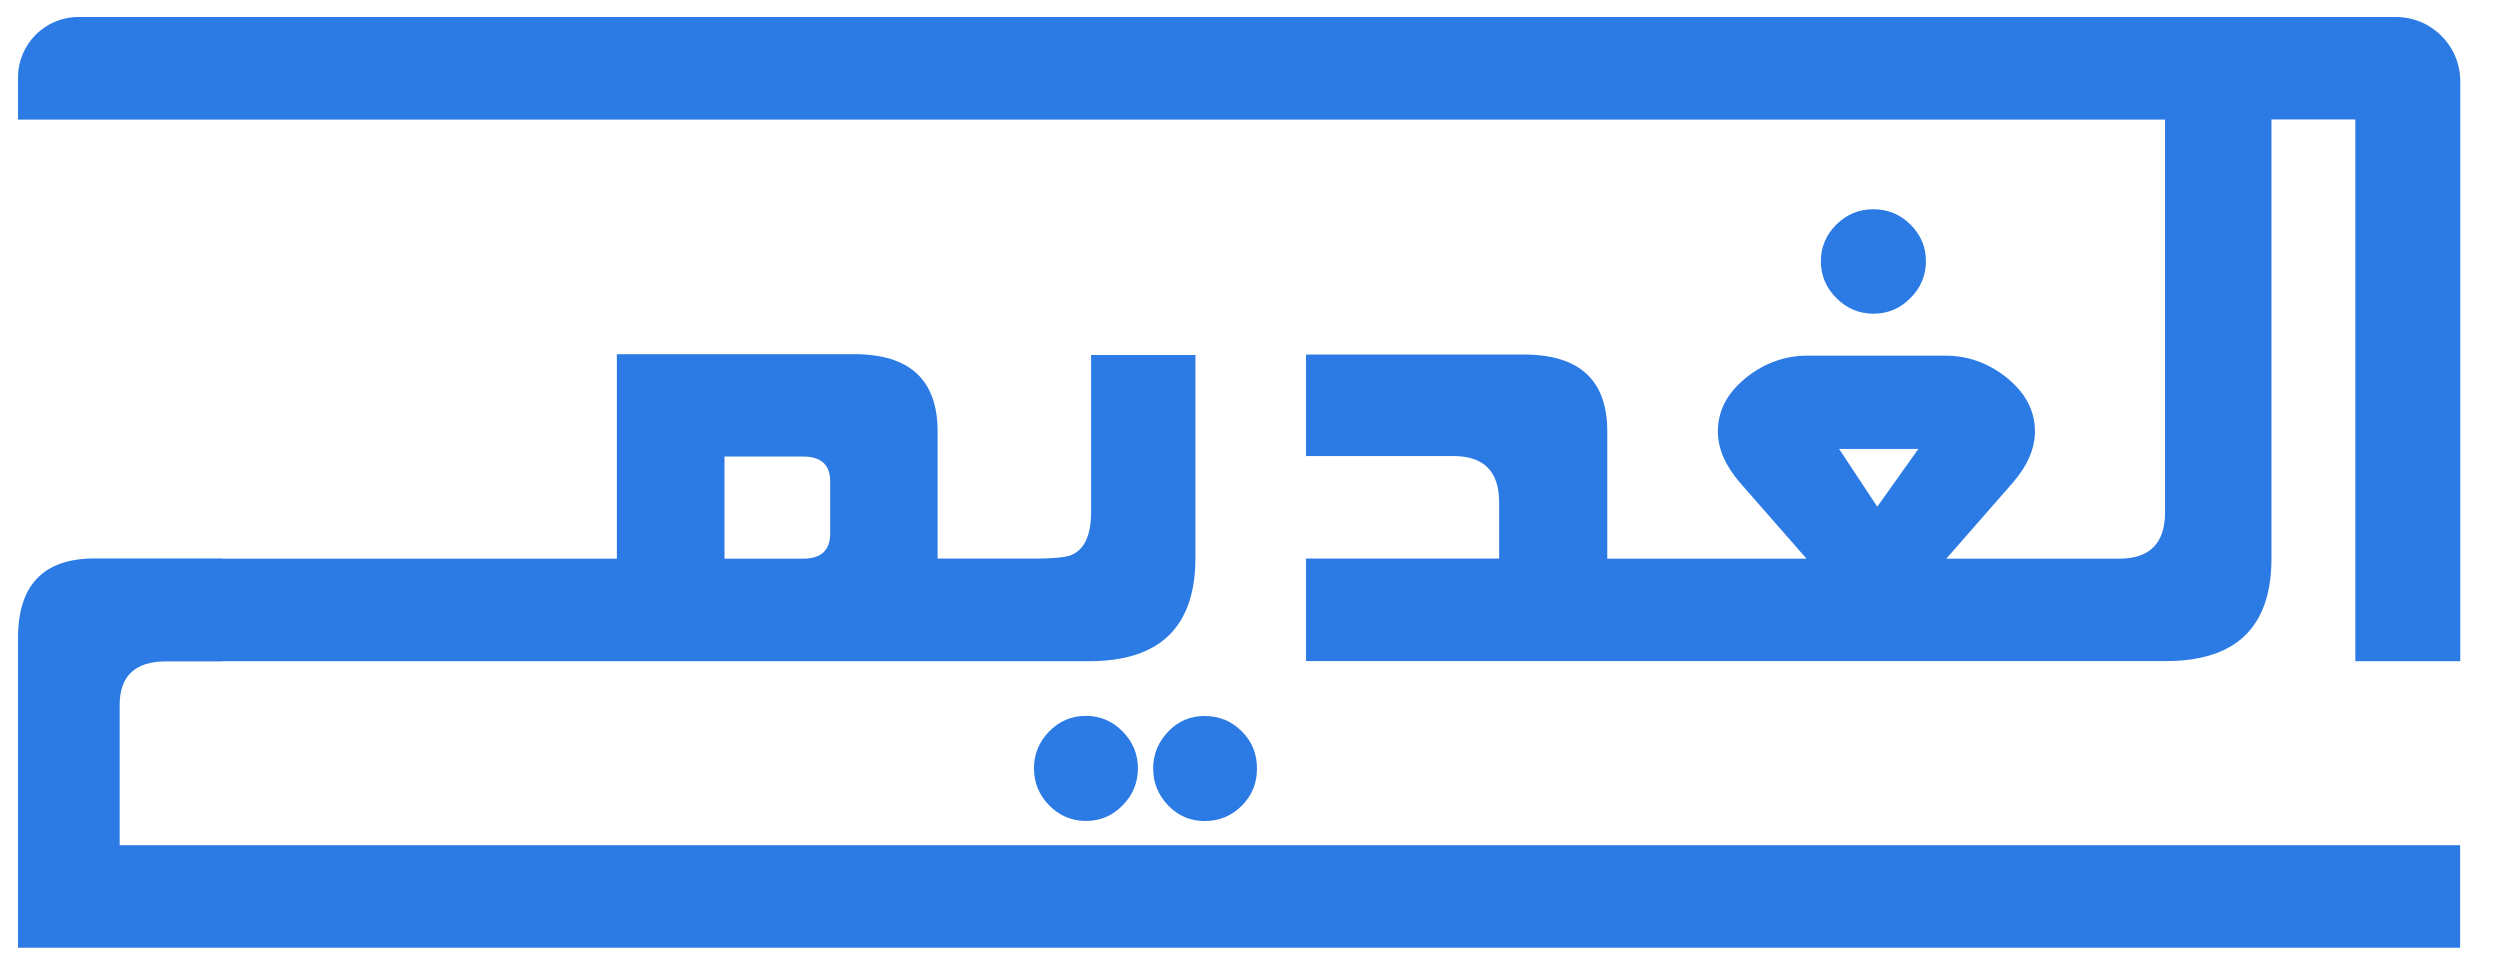 <svg xmlns="http://www.w3.org/2000/svg" fill="none" viewBox="12.32 11.704 203.9 79.464" style="max-height: 500px" width="203.9" height="79.464">
<path fill="transparent" d="M226.77 103.01H0V11.52C0 5.18 5.18 0 11.52 0H215.25C221.59 0 226.77 5.18 226.77 11.52V103.01Z"/>
<path fill="#2c7be5" d="M168.13 30.01C167.29 29.18 166.28 28.77 165.12 28.77C163.95 28.77 162.94 29.18 162.1 30.01C161.26 30.84 160.83 31.84 160.83 33.01C160.83 34.17 161.25 35.18 162.1 36.02C162.94 36.86 163.95 37.29 165.12 37.29C166.28 37.29 167.29 36.87 168.13 36.02C168.97 35.18 169.4 34.17 169.4 33.01C169.4 31.84 168.97 30.84 168.13 30.01Z"/>
<path fill="#2c7be5" d="M103.88 71.36C103.05 70.52 102.06 70.09 100.89 70.09C99.72 70.09 98.72 70.51 97.89 71.36C97.07 72.2 96.65 73.21 96.65 74.37C96.65 75.54 97.07 76.55 97.89 77.39C98.72 78.23 99.72 78.66 100.89 78.66C102.06 78.66 103.05 78.24 103.88 77.39C104.71 76.55 105.13 75.54 105.13 74.37C105.13 73.21 104.71 72.2 103.88 71.36ZM113.6 71.35C112.77 70.52 111.76 70.1 110.57 70.1C109.4 70.1 108.41 70.52 107.6 71.37C106.79 72.21 106.37 73.22 106.37 74.38C106.37 75.55 106.79 76.56 107.6 77.4C108.41 78.24 109.4 78.67 110.57 78.67C111.76 78.67 112.77 78.25 113.6 77.42C114.43 76.59 114.84 75.58 114.84 74.39C114.84 73.19 114.43 72.17 113.6 71.35Z"/>
<path fill="#2c7be5" d="M207.73 13.09H18.72C16 13.09 13.79 15.3 13.79 18.02V21.46H188.9V53.5C188.9 56.01 187.65 57.27 185.17 57.27H171.06L176.47 51.09C177.68 49.69 178.29 48.29 178.29 46.89C178.29 45.16 177.48 43.67 175.88 42.42C174.4 41.28 172.77 40.71 170.98 40.71H159.74C157.95 40.71 156.32 41.28 154.84 42.42C153.24 43.67 152.43 45.15 152.43 46.89C152.43 48.3 153.04 49.69 154.25 51.09L159.66 57.27H143.41V46.88C143.41 42.71 141.14 40.62 136.61 40.62H118.84V48.9H130.86C133.35 48.9 134.59 50.16 134.59 52.67V57.26H118.84V65.62H188.99C194.71 65.62 197.58 62.83 197.58 57.26V21.45H204.42V65.63H212.98V18.34C212.98 15.44 210.63 13.09 207.73 13.09ZM165.43 53.03L162.32 48.32H168.78L165.43 53.03Z"/>
<path fill="#2c7be5" d="M22.08 80.64V69.2C22.08 66.84 23.34 65.65 25.85 65.65H30.44V65.63H101.16C106.94 65.63 109.82 62.82 109.82 57.19V40.66H101.31V53.45C101.31 55.32 100.79 56.48 99.75 56.95C99.26 57.18 97.99 57.29 95.95 57.26H88.79V46.88C88.79 42.69 86.52 40.59 81.99 40.59H62.63V57.27H30.44V57.25H20.05C15.88 57.25 13.79 59.4 13.79 63.73V89H212.97V80.64H22.08ZM71.41 48.94H77.82C79.3 48.94 80.03 49.62 80.03 50.97V55.21C80.03 56.58 79.3 57.27 77.82 57.27H71.41V48.94Z"/>
<path fill="#2c7be5" d="M48.46 142.58V129.3H45.08V141.05H20.72V130.41C20.72 130.18 20.68 129.97 20.6 129.76C20.5 129.57 20.39 129.39 20.24 129.24C20.09 129.09 19.91 128.96 19.7 128.88C19.49 128.8 19.27 128.74 19.04 128.74C18.06 128.73 17.08 128.7 16.09 128.68C15.11 128.68 14.13 128.67 13.15 128.65C12.14 128.62 11.19 128.83 10.3 129.26C9.4 129.7 8.63 130.27 7.97 130.97C7.31 131.67 6.79 132.46 6.4 133.34C6.01 134.22 5.81 135.08 5.79 135.92V141.13C4.96 141.27 4.19 141.49 3.49 141.81C2.77 142.13 2.17 142.54 1.66 143.08C1.14 143.6 0.74 144.24 0.43 145C0.15 145.75 0 146.62 0 147.61V153.91H3.42V147.61C3.42 146.89 3.5 146.33 3.7 145.92C3.88 145.51 4.14 145.19 4.47 144.97C4.81 144.75 5.21 144.61 5.7 144.54C6.18 144.48 6.71 144.44 7.3 144.44H46.78C47.01 144.44 47.23 144.4 47.44 144.32C47.65 144.22 47.83 144.11 47.99 143.96C48.14 143.81 48.27 143.63 48.35 143.42C48.45 143.21 48.49 142.99 48.49 142.74C48.48 142.69 48.48 142.64 48.46 142.58ZM17.33 141.05L9.19 141.08V136.02C9.19 135.48 9.3 134.97 9.52 134.49C9.74 134.01 10.03 133.58 10.4 133.22C10.76 132.85 11.19 132.56 11.65 132.35C12.12 132.13 12.6 132.02 13.11 132.02H13.23C13.33 132.02 13.51 132.03 13.79 132.03C14.08 132.04 14.51 132.04 15.07 132.04C15.62 132.05 16.38 132.07 17.32 132.07V141.05H17.33Z"/>
<path fill="#2c7be5" d="M47.03 148.78C46.67 148.44 46.23 148.26 45.71 148.26C45.19 148.26 44.75 148.44 44.39 148.78C44.05 149.14 43.87 149.59 43.87 150.12C43.87 150.65 44.05 151.08 44.39 151.44C44.75 151.78 45.19 151.96 45.71 151.96C46.23 151.96 46.67 151.78 47.03 151.44C47.37 151.08 47.55 150.64 47.55 150.12C47.55 149.6 47.37 149.14 47.03 148.78ZM41.84 148.78C41.48 148.44 41.04 148.26 40.52 148.26C39.98 148.26 39.54 148.44 39.2 148.78C38.84 149.14 38.68 149.59 38.68 150.12C38.68 150.65 38.85 151.08 39.2 151.44C39.54 151.78 39.99 151.96 40.52 151.96C41.04 151.96 41.48 151.78 41.84 151.44C42.2 151.08 42.38 150.64 42.38 150.12C42.38 149.6 42.19 149.14 41.84 148.78Z"/>
<path fill="#2c7be5" d="M111.34 142.58V121.8H107.98V141.05H90.92L93.54 137C94.24 135.93 94.6 134.88 94.6 133.87C94.6 133.11 94.43 132.41 94.13 131.76C93.81 131.13 93.39 130.57 92.85 130.12C92.33 129.65 91.71 129.29 90.99 129.05C90.29 128.79 89.53 128.66 88.74 128.66H84.44C83.54 128.66 82.74 128.8 82.03 129.09C81.31 129.38 80.71 129.77 80.2 130.23C79.69 130.71 79.29 131.26 79.01 131.88C78.73 132.5 78.6 133.15 78.6 133.8C78.6 134.31 78.68 134.83 78.85 135.36C79.02 135.9 79.28 136.43 79.64 137L82.29 141.05H66.75C66.65 139.01 66.41 137.25 65.99 135.77C65.59 134.31 64.97 133.08 64.12 132.08C63.6 131.51 63.02 131.01 62.34 130.58C61.68 130.15 60.92 129.81 60.07 129.53C59.22 129.27 58.27 129.06 57.2 128.92C56.14 128.8 54.98 128.74 53.7 128.74C53.7 129.35 53.7 129.9 53.71 130.41C53.72 130.91 53.72 131.48 53.72 132.12C55.75 132.09 57.39 132.27 58.64 132.64C59.89 133.01 60.87 133.56 61.55 134.32C62.11 135 62.54 135.88 62.83 136.98C63.12 138.08 63.3 139.43 63.37 141.03H52.39V144.42L68.71 144.43H109.68C110.13 144.43 110.53 144.28 110.87 143.95C111.21 143.62 111.38 143.22 111.38 142.74C111.37 142.69 111.35 142.64 111.34 142.58ZM86.89 141.05H86.28L82.44 135.15C82.14 134.7 81.99 134.24 81.99 133.8C81.99 133.57 82.06 133.33 82.2 133.11C82.32 132.89 82.5 132.7 82.74 132.54C82.96 132.39 83.22 132.25 83.51 132.17C83.81 132.07 84.12 132.02 84.45 132.02H88.75C89.04 132.02 89.33 132.06 89.62 132.14C89.92 132.21 90.18 132.32 90.42 132.47C90.65 132.62 90.83 132.81 90.98 133.04C91.13 133.25 91.21 133.51 91.21 133.8C91.21 134.23 91.04 134.68 90.74 135.15L86.89 141.05Z"/>
<path fill="#2c7be5" d="M87.82 122.56C87.46 122.2 87.02 122.02 86.5 122.02C85.98 122.02 85.54 122.2 85.18 122.56C84.84 122.9 84.66 123.35 84.66 123.87C84.66 124.41 84.84 124.85 85.18 125.19C85.54 125.55 85.98 125.71 86.5 125.71C87.02 125.71 87.46 125.54 87.82 125.19C88.18 124.85 88.36 124.4 88.36 123.87C88.36 123.34 88.18 122.9 87.82 122.56Z"/>
<path fill="#2c7be5" d="M119.69 144.41H116.34V121.8H119.69V144.41Z"/>
<path fill="#2c7be5" d="M145.07 123.1C144.97 122.88 144.85 122.69 144.68 122.51C144.5 122.34 144.31 122.21 144.07 122.12C143.85 122.02 143.6 121.97 143.34 121.97C142.82 121.97 142.38 122.15 142.02 122.51C141.68 122.87 141.5 123.31 141.5 123.85C141.5 124.37 141.68 124.81 142.02 125.16C142.38 125.52 142.82 125.7 143.34 125.7C143.6 125.7 143.85 125.64 144.07 125.55C144.3 125.47 144.5 125.33 144.68 125.16C144.85 124.98 144.97 124.79 145.07 124.57C145.17 124.35 145.22 124.12 145.22 123.85C145.22 123.58 145.17 123.33 145.07 123.1ZM139.88 123.1C139.78 122.88 139.66 122.69 139.48 122.51C139.31 122.34 139.12 122.21 138.89 122.12C138.67 122.02 138.42 121.97 138.16 121.97C137.64 121.97 137.21 122.15 136.85 122.51C136.51 122.87 136.33 123.31 136.33 123.85C136.33 124.37 136.51 124.81 136.85 125.16C137.21 125.52 137.64 125.7 138.16 125.7C138.42 125.7 138.67 125.64 138.89 125.55C139.12 125.47 139.32 125.33 139.48 125.16C139.66 124.98 139.78 124.79 139.88 124.57C139.98 124.35 140.02 124.12 140.02 123.85C140.02 123.58 139.97 123.33 139.88 123.1Z"/>
<path fill="#2c7be5" d="M180.11 137.96V140.18C180.11 140.59 180.1 140.99 180.1 141.41C180.09 141.82 180.09 142.28 180.09 142.75C180.09 143.23 179.92 143.63 179.61 143.96C179.28 144.29 178.88 144.44 178.41 144.44H145.44C144.9 144.44 144.49 144.26 144.19 143.9C143.89 143.53 143.75 143.09 143.75 142.58L143.71 132.05L139.66 132.02C139.11 132.02 138.59 132.13 138.09 132.35C137.61 132.57 137.18 132.86 136.81 133.23C136.44 133.59 136.15 134.03 135.94 134.53C135.73 135.03 135.62 135.54 135.62 136.07L135.65 140.89C136.13 140.96 136.56 141.01 136.92 141.07C137.28 141.13 137.66 141.15 138.08 141.15C138.51 141.15 139 141.12 139.57 141.04C140.14 140.96 140.87 140.82 141.77 140.63C141.83 141.26 141.87 141.83 141.92 142.34C141.97 142.85 142.02 143.4 142.07 144.01C141.17 144.15 140.35 144.24 139.58 144.31C138.81 144.37 138.06 144.39 137.38 144.38C136.68 144.37 136.02 144.32 135.37 144.23C134.74 144.15 134.1 144.02 133.48 143.86C133.12 143.79 132.83 143.6 132.6 143.29C132.38 142.99 132.27 142.64 132.27 142.23V136.07C132.27 135.05 132.45 134.1 132.83 133.19C133.22 132.29 133.74 131.5 134.41 130.83C135.08 130.15 135.87 129.62 136.77 129.23C137.67 128.84 138.63 128.65 139.66 128.65H144.8C145.09 128.65 145.37 128.71 145.64 128.83C145.92 128.94 146.15 129.11 146.34 129.3C146.55 129.49 146.71 129.73 146.84 129.99C146.96 130.25 147.03 130.53 147.05 130.82L147.12 141.04H176.72V138.63C176.72 137.83 176.69 137.21 176.65 136.77C176.59 136.33 176.47 136 176.28 135.79C176.09 135.57 175.8 135.45 175.43 135.39C175.04 135.33 174.53 135.32 173.89 135.32C172.2 135.32 170.53 135.31 168.86 135.29C167.18 135.28 165.51 135.28 163.83 135.28C163.35 135.28 162.93 135.2 162.58 135.05C162.24 134.91 161.95 134.71 161.71 134.46C161.49 134.23 161.32 133.94 161.21 133.61C161.09 133.29 161.03 132.93 161.03 132.56C161.03 131.8 161.22 131.04 161.62 130.27C162.27 128.95 163.14 127.78 164.21 126.76C165.28 125.75 166.47 124.9 167.78 124.22C169.08 123.53 170.47 123.02 171.91 122.68C173.37 122.34 174.82 122.16 176.24 122.16H176.52C176.49 122.79 176.46 123.36 176.45 123.87C176.42 124.39 176.39 124.94 176.38 125.55C175.29 125.55 174.18 125.69 173.02 125.95C171.88 126.21 170.77 126.61 169.71 127.15C168.65 127.67 167.67 128.35 166.78 129.15C165.87 129.94 165.14 130.87 164.56 131.95H172.57C173.55 131.95 174.42 131.96 175.17 131.99C175.91 132.02 176.58 132.1 177.14 132.21C177.7 132.33 178.17 132.53 178.56 132.78C178.93 133.04 179.24 133.4 179.48 133.84C179.71 134.28 179.88 134.85 179.99 135.52C180.06 136.17 180.11 137 180.11 137.96Z"/>
<path fill="#2c7be5" d="M226.77 129.3V142.75C226.77 143.23 226.6 143.63 226.29 143.96C225.96 144.29 225.56 144.44 225.09 144.44H191.52C191.24 145.75 190.86 146.98 190.35 148.11C189.85 149.25 189.19 150.25 188.38 151.11C187.58 151.96 186.6 152.65 185.44 153.16C184.3 153.67 182.93 153.93 181.36 153.97V150.57C182.46 150.51 183.41 150.31 184.2 149.95C184.99 149.58 185.65 149.1 186.18 148.49C186.72 147.9 187.16 147.19 187.48 146.38C187.8 145.58 188.05 144.73 188.22 143.82C188.4 142.9 188.51 141.96 188.55 140.98C188.61 140 188.63 139.02 188.63 138.06C188.63 137.37 188.62 136.68 188.62 135.99C188.61 135.31 188.58 134.64 188.55 134.01C188.54 133.53 188.51 133.07 188.49 132.62C188.48 132.17 188.48 131.74 188.48 131.31H191.86V131.99C191.87 132.33 191.89 132.73 191.9 133.2C191.91 133.67 191.94 134.16 191.96 134.72C191.96 135.26 191.99 135.77 192 136.24C192.01 136.72 192.03 137.14 192.04 137.51V138.92C192.03 139.15 192.03 139.42 192.01 139.66C192.01 139.91 192 140.16 192 140.4C191.99 140.65 191.99 140.87 191.97 141.06H206.38V129.3H209.77V141.05H214.9V129.3H218.26V141.05H223.39V129.3H226.77Z"/>
<path fill="#2c7be5" d="M221.29 123.1C221.19 122.88 221.06 122.69 220.89 122.51C220.72 122.34 220.52 122.21 220.3 122.12C220.07 122.02 219.83 121.97 219.56 121.97C219.05 121.97 218.62 122.15 218.26 122.51C217.92 122.87 217.74 123.31 217.74 123.85C217.74 124.37 217.92 124.81 218.26 125.16C218.62 125.52 219.05 125.7 219.56 125.7C219.84 125.7 220.07 125.64 220.3 125.55C220.52 125.47 220.73 125.33 220.89 125.16C221.06 124.98 221.19 124.79 221.29 124.57C221.37 124.35 221.43 124.12 221.43 123.85C221.43 123.58 221.37 123.33 221.29 123.1ZM218.19 118.09C218.09 117.86 217.97 117.66 217.8 117.5C217.62 117.32 217.43 117.2 217.21 117.1C216.98 117 216.73 116.96 216.47 116.96C216.21 116.96 215.96 117 215.75 117.1C215.53 117.2 215.32 117.32 215.16 117.5C214.99 117.67 214.86 117.86 214.76 118.09C214.68 118.31 214.62 118.56 214.62 118.82C214.62 119.33 214.8 119.77 215.16 120.13C215.5 120.49 215.95 120.67 216.47 120.67C216.99 120.67 217.45 120.49 217.81 120.13C218.17 119.77 218.35 119.33 218.35 118.82C218.34 118.56 218.28 118.31 218.19 118.09ZM215.06 123.1C214.98 122.88 214.84 122.69 214.67 122.51C214.49 122.34 214.3 122.21 214.08 122.12C213.85 122.02 213.6 121.97 213.34 121.97C212.83 121.97 212.39 122.15 212.04 122.51C211.68 122.87 211.52 123.31 211.52 123.85C211.52 124.37 211.69 124.81 212.04 125.16C212.38 125.52 212.83 125.7 213.34 125.7C213.6 125.7 213.85 125.64 214.08 125.55C214.3 125.47 214.49 125.33 214.67 125.16C214.84 124.98 214.97 124.79 215.06 124.57C215.16 124.35 215.21 124.12 215.21 123.85C215.21 123.58 215.16 123.33 215.06 123.1Z"/>
</svg>